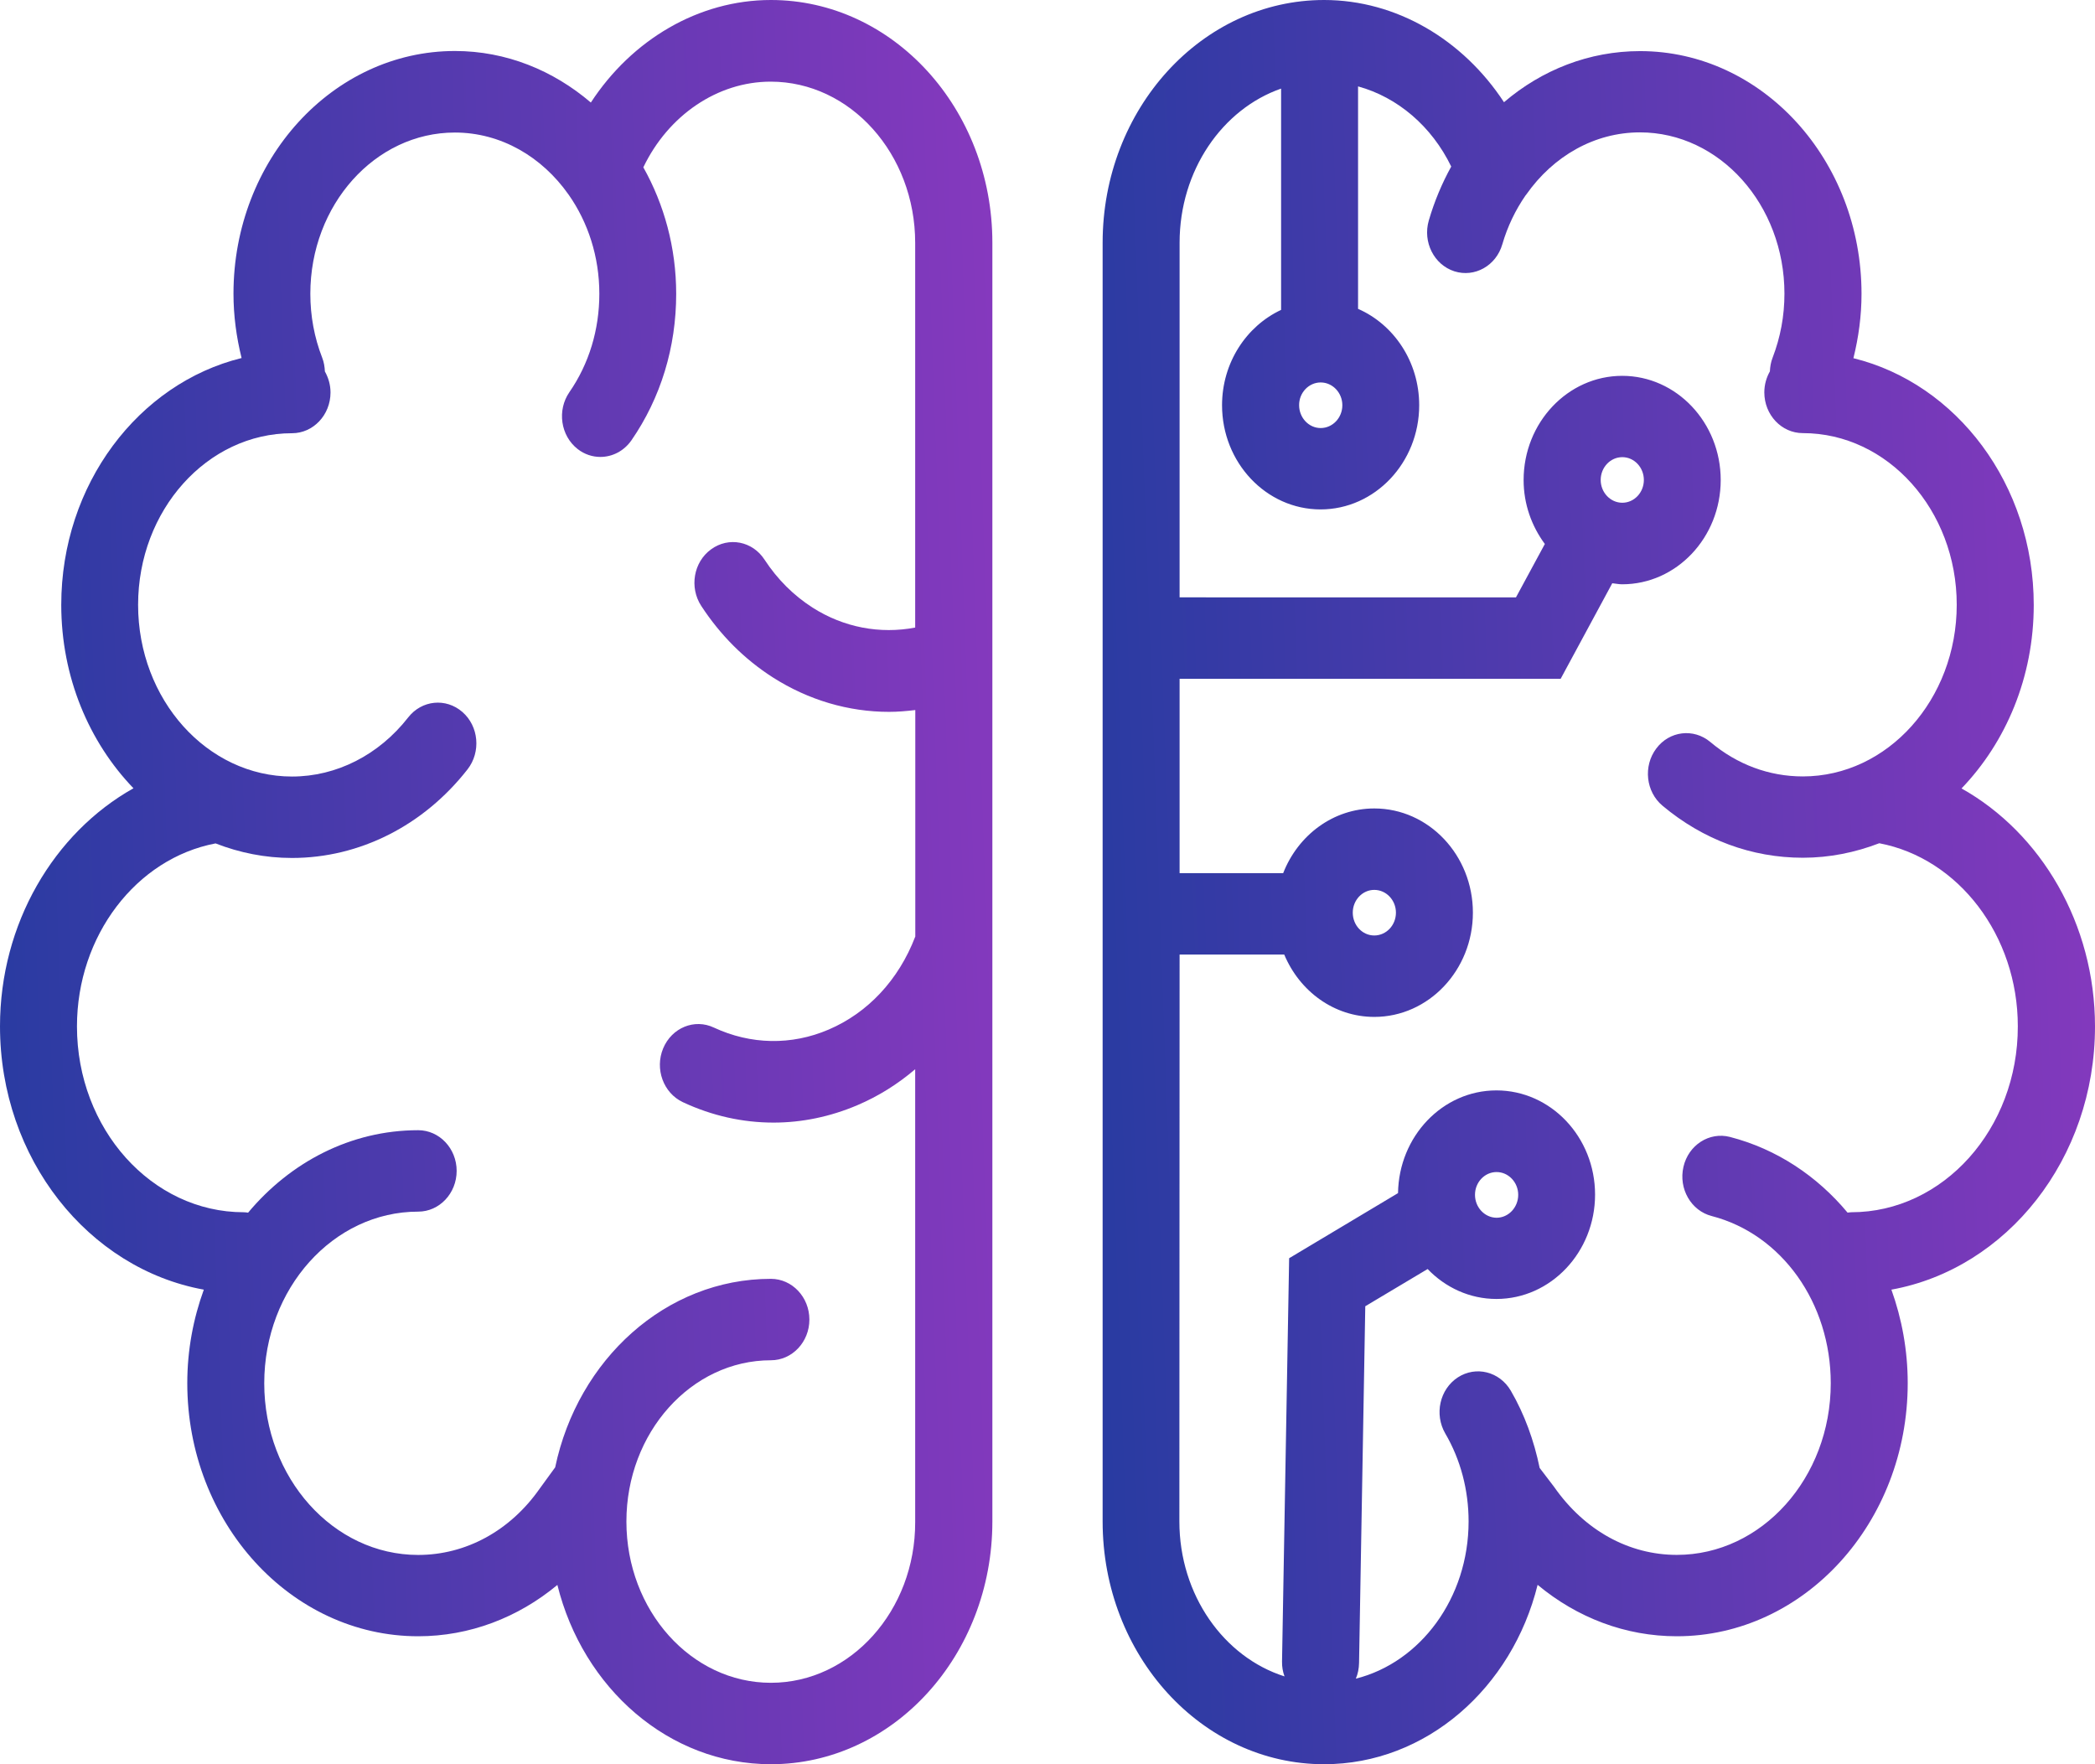 <svg xmlns="http://www.w3.org/2000/svg" width="38" height="32" viewBox="0 0 38 32" fill="none"><path d="M13.983 0C12.671 0 11.46 0.721 10.717 1.86C10.035 1.277 9.181 0.925 8.252 0.925C6.036 0.925 4.235 2.9 4.235 5.327C4.235 5.725 4.288 6.115 4.382 6.494C2.514 6.954 1.111 8.785 1.111 10.971C1.111 12.281 1.616 13.462 2.421 14.298C0.976 15.108 0 16.756 0 18.615C0 21.017 1.603 23.012 3.697 23.392C3.506 23.917 3.397 24.488 3.397 25.088C3.397 27.619 5.277 29.679 7.585 29.679C8.517 29.679 9.395 29.342 10.11 28.748C10.573 30.619 12.131 32 13.983 32C16.199 32 18 30.025 18 27.598V4.402C18 1.975 16.199 0 13.983 0ZM13.983 30.523C12.538 30.523 11.362 29.212 11.362 27.598C11.362 25.985 12.538 24.673 13.983 24.673C14.368 24.673 14.681 24.342 14.681 23.935C14.681 23.527 14.368 23.196 13.983 23.196C12.076 23.196 10.48 24.66 10.07 26.615L9.79 27C9.255 27.765 8.452 28.204 7.585 28.204C6.045 28.204 4.793 26.806 4.793 25.09C4.793 23.373 6.045 21.977 7.585 21.977C7.97 21.977 8.283 21.646 8.283 21.238C8.283 20.831 7.97 20.5 7.585 20.5C6.363 20.5 5.266 21.079 4.5 21.996C4.475 21.992 4.448 21.988 4.42 21.988C2.752 21.988 1.396 20.477 1.396 18.617C1.396 16.975 2.47 15.571 3.91 15.298C4.344 15.467 4.809 15.562 5.296 15.562C6.523 15.562 7.683 14.975 8.481 13.954C8.726 13.639 8.685 13.173 8.387 12.914C8.088 12.654 7.649 12.698 7.403 13.014C6.872 13.694 6.104 14.085 5.297 14.085C3.757 14.085 2.505 12.688 2.505 10.971C2.505 9.254 3.757 7.858 5.297 7.858C5.682 7.858 5.995 7.527 5.995 7.119C5.995 6.979 5.956 6.85 5.893 6.738C5.889 6.654 5.876 6.569 5.844 6.488C5.702 6.123 5.629 5.733 5.629 5.329C5.629 3.715 6.805 2.404 8.25 2.404C9.086 2.404 9.83 2.844 10.311 3.527C10.313 3.531 10.315 3.533 10.317 3.535C10.664 4.031 10.871 4.652 10.871 5.329C10.871 5.981 10.684 6.598 10.328 7.113C10.101 7.442 10.168 7.904 10.479 8.146C10.602 8.242 10.748 8.288 10.889 8.288C11.106 8.288 11.316 8.183 11.453 7.987C11.985 7.217 12.265 6.298 12.265 5.331C12.265 4.489 12.045 3.704 11.669 3.035C12.12 2.094 13.011 1.481 13.979 1.481C15.424 1.481 16.6 2.792 16.6 4.406V11.383C15.964 11.504 15.306 11.383 14.739 11.021C14.394 10.8 14.101 10.508 13.868 10.152C13.65 9.815 13.216 9.731 12.898 9.964C12.58 10.194 12.5 10.654 12.72 10.991C13.065 11.519 13.501 11.956 14.018 12.287C14.666 12.7 15.393 12.912 16.126 12.912C16.284 12.912 16.444 12.898 16.602 12.879V16.987C16.6 16.988 16.6 16.991 16.599 16.994C16.299 17.775 15.741 18.371 15.03 18.675C14.356 18.964 13.618 18.95 12.95 18.639C12.596 18.471 12.185 18.642 12.029 19.015C11.873 19.389 12.033 19.825 12.385 19.991C12.914 20.239 13.472 20.362 14.03 20.362C14.545 20.362 15.059 20.256 15.552 20.046C15.935 19.883 16.286 19.662 16.6 19.394V27.608C16.604 29.212 15.428 30.523 13.983 30.523Z" fill="url(#paint0_linear_1632_17755)"></path><path d="M38 18.619C38 16.759 37.022 15.109 35.579 14.301C36.384 13.464 36.889 12.284 36.889 10.974C36.889 8.787 35.488 6.956 33.618 6.497C33.712 6.118 33.765 5.729 33.765 5.329C33.765 2.902 31.964 0.927 29.748 0.927C28.826 0.927 27.967 1.267 27.28 1.854C26.536 0.719 25.328 0 24.017 0C21.801 0 20 1.975 20 4.402V27.598C20 30.025 21.801 32 24.017 32C25.869 32 27.427 30.617 27.89 28.746C28.608 29.344 29.484 29.679 30.415 29.679C32.725 29.679 34.603 27.619 34.603 25.088C34.603 24.49 34.496 23.919 34.307 23.392C36.399 23.013 38 21.019 38 18.619ZM23.955 6.937C24.171 6.937 24.348 7.123 24.348 7.35C24.348 7.579 24.171 7.764 23.955 7.764C23.739 7.764 23.564 7.577 23.564 7.35C23.562 7.123 23.739 6.937 23.955 6.937ZM33.58 21.988C33.556 21.988 33.536 21.993 33.512 21.995C32.96 21.332 32.227 20.841 31.378 20.622C31.004 20.526 30.626 20.768 30.535 21.165C30.444 21.561 30.673 21.961 31.048 22.057C32.318 22.386 33.207 23.632 33.207 25.09C33.207 26.807 31.954 28.203 30.415 28.203C29.548 28.203 28.743 27.763 28.19 26.971L27.927 26.626C27.825 26.132 27.654 25.655 27.403 25.224C27.2 24.878 26.771 24.77 26.442 24.984C26.114 25.199 26.013 25.653 26.215 26.001C26.493 26.476 26.638 27.028 26.638 27.596C26.638 28.988 25.762 30.154 24.593 30.448C24.63 30.361 24.649 30.265 24.651 30.165L24.764 23.693L25.895 23.018C26.216 23.353 26.658 23.561 27.143 23.561C28.128 23.561 28.932 22.712 28.932 21.668C28.932 20.626 28.13 19.778 27.143 19.778C26.165 19.778 25.373 20.612 25.358 21.641L23.383 22.822L23.254 30.136C23.252 30.232 23.268 30.322 23.299 30.407C22.201 30.059 21.392 28.932 21.392 27.595L21.396 17.314H23.294C23.572 17.979 24.197 18.445 24.928 18.445C25.913 18.445 26.716 17.596 26.716 16.554C26.716 15.512 25.915 14.664 24.928 14.664C24.182 14.664 23.543 15.15 23.275 15.837H21.396V12.312H28.308L29.244 10.579C29.304 10.585 29.362 10.598 29.424 10.598C30.409 10.598 31.211 9.75 31.211 8.707C31.211 7.665 30.409 6.817 29.424 6.817C28.439 6.817 27.636 7.665 27.636 8.707C27.636 9.146 27.783 9.544 28.021 9.867L27.497 10.836L21.396 10.835V4.402C21.396 3.092 22.172 1.978 23.237 1.607V5.621C22.608 5.915 22.166 6.579 22.166 7.35C22.166 8.392 22.968 9.24 23.953 9.24C24.938 9.24 25.742 8.392 25.742 7.35C25.742 6.561 25.282 5.886 24.633 5.602V1.567C25.349 1.763 25.969 2.29 26.323 3.021C26.156 3.323 26.018 3.65 25.916 4C25.803 4.39 26.011 4.802 26.38 4.921C26.747 5.038 27.138 4.821 27.25 4.43C27.345 4.104 27.49 3.807 27.67 3.546C27.676 3.538 27.681 3.532 27.687 3.525C28.174 2.832 28.921 2.401 29.746 2.401C31.191 2.401 32.367 3.713 32.367 5.327C32.367 5.731 32.294 6.119 32.153 6.486C32.12 6.569 32.107 6.654 32.103 6.736C32.04 6.848 32.002 6.977 32.002 7.117C32.002 7.525 32.314 7.856 32.7 7.856C34.239 7.856 35.492 9.252 35.492 10.969C35.492 12.687 34.239 14.083 32.7 14.083C32.089 14.083 31.509 13.868 31.022 13.458C30.718 13.204 30.28 13.258 30.042 13.577C29.802 13.896 29.853 14.362 30.155 14.614C30.891 15.231 31.771 15.558 32.7 15.558C33.187 15.558 33.652 15.462 34.087 15.295C35.526 15.568 36.6 16.972 36.6 18.614C36.604 20.476 35.246 21.988 33.58 21.988ZM26.754 21.672C26.754 21.443 26.931 21.259 27.145 21.259C27.361 21.259 27.538 21.445 27.538 21.672C27.538 21.901 27.361 22.088 27.145 22.088C26.929 22.086 26.754 21.899 26.754 21.672ZM24.537 16.554C24.537 16.326 24.713 16.141 24.927 16.141C25.144 16.141 25.32 16.327 25.32 16.554C25.32 16.783 25.144 16.968 24.927 16.968C24.711 16.968 24.537 16.783 24.537 16.554ZM29.426 9.119C29.21 9.119 29.034 8.932 29.034 8.706C29.034 8.477 29.21 8.292 29.426 8.292C29.643 8.292 29.817 8.479 29.817 8.706C29.817 8.934 29.641 9.119 29.426 9.119Z" fill="url(#paint1_linear_1632_17755)"></path><defs><linearGradient id="paint0_linear_1632_17755" x1="-2.944" y1="43.84" x2="19.556" y2="43.026" gradientUnits="userSpaceOnUse"><stop stop-color="#173B9C"></stop><stop offset="1" stop-color="#8639BE"></stop></linearGradient><linearGradient id="paint1_linear_1632_17755" x1="17.056" y1="43.84" x2="39.556" y2="43.026" gradientUnits="userSpaceOnUse"><stop stop-color="#173B9C"></stop><stop offset="1" stop-color="#8639BE"></stop></linearGradient></defs></svg>
